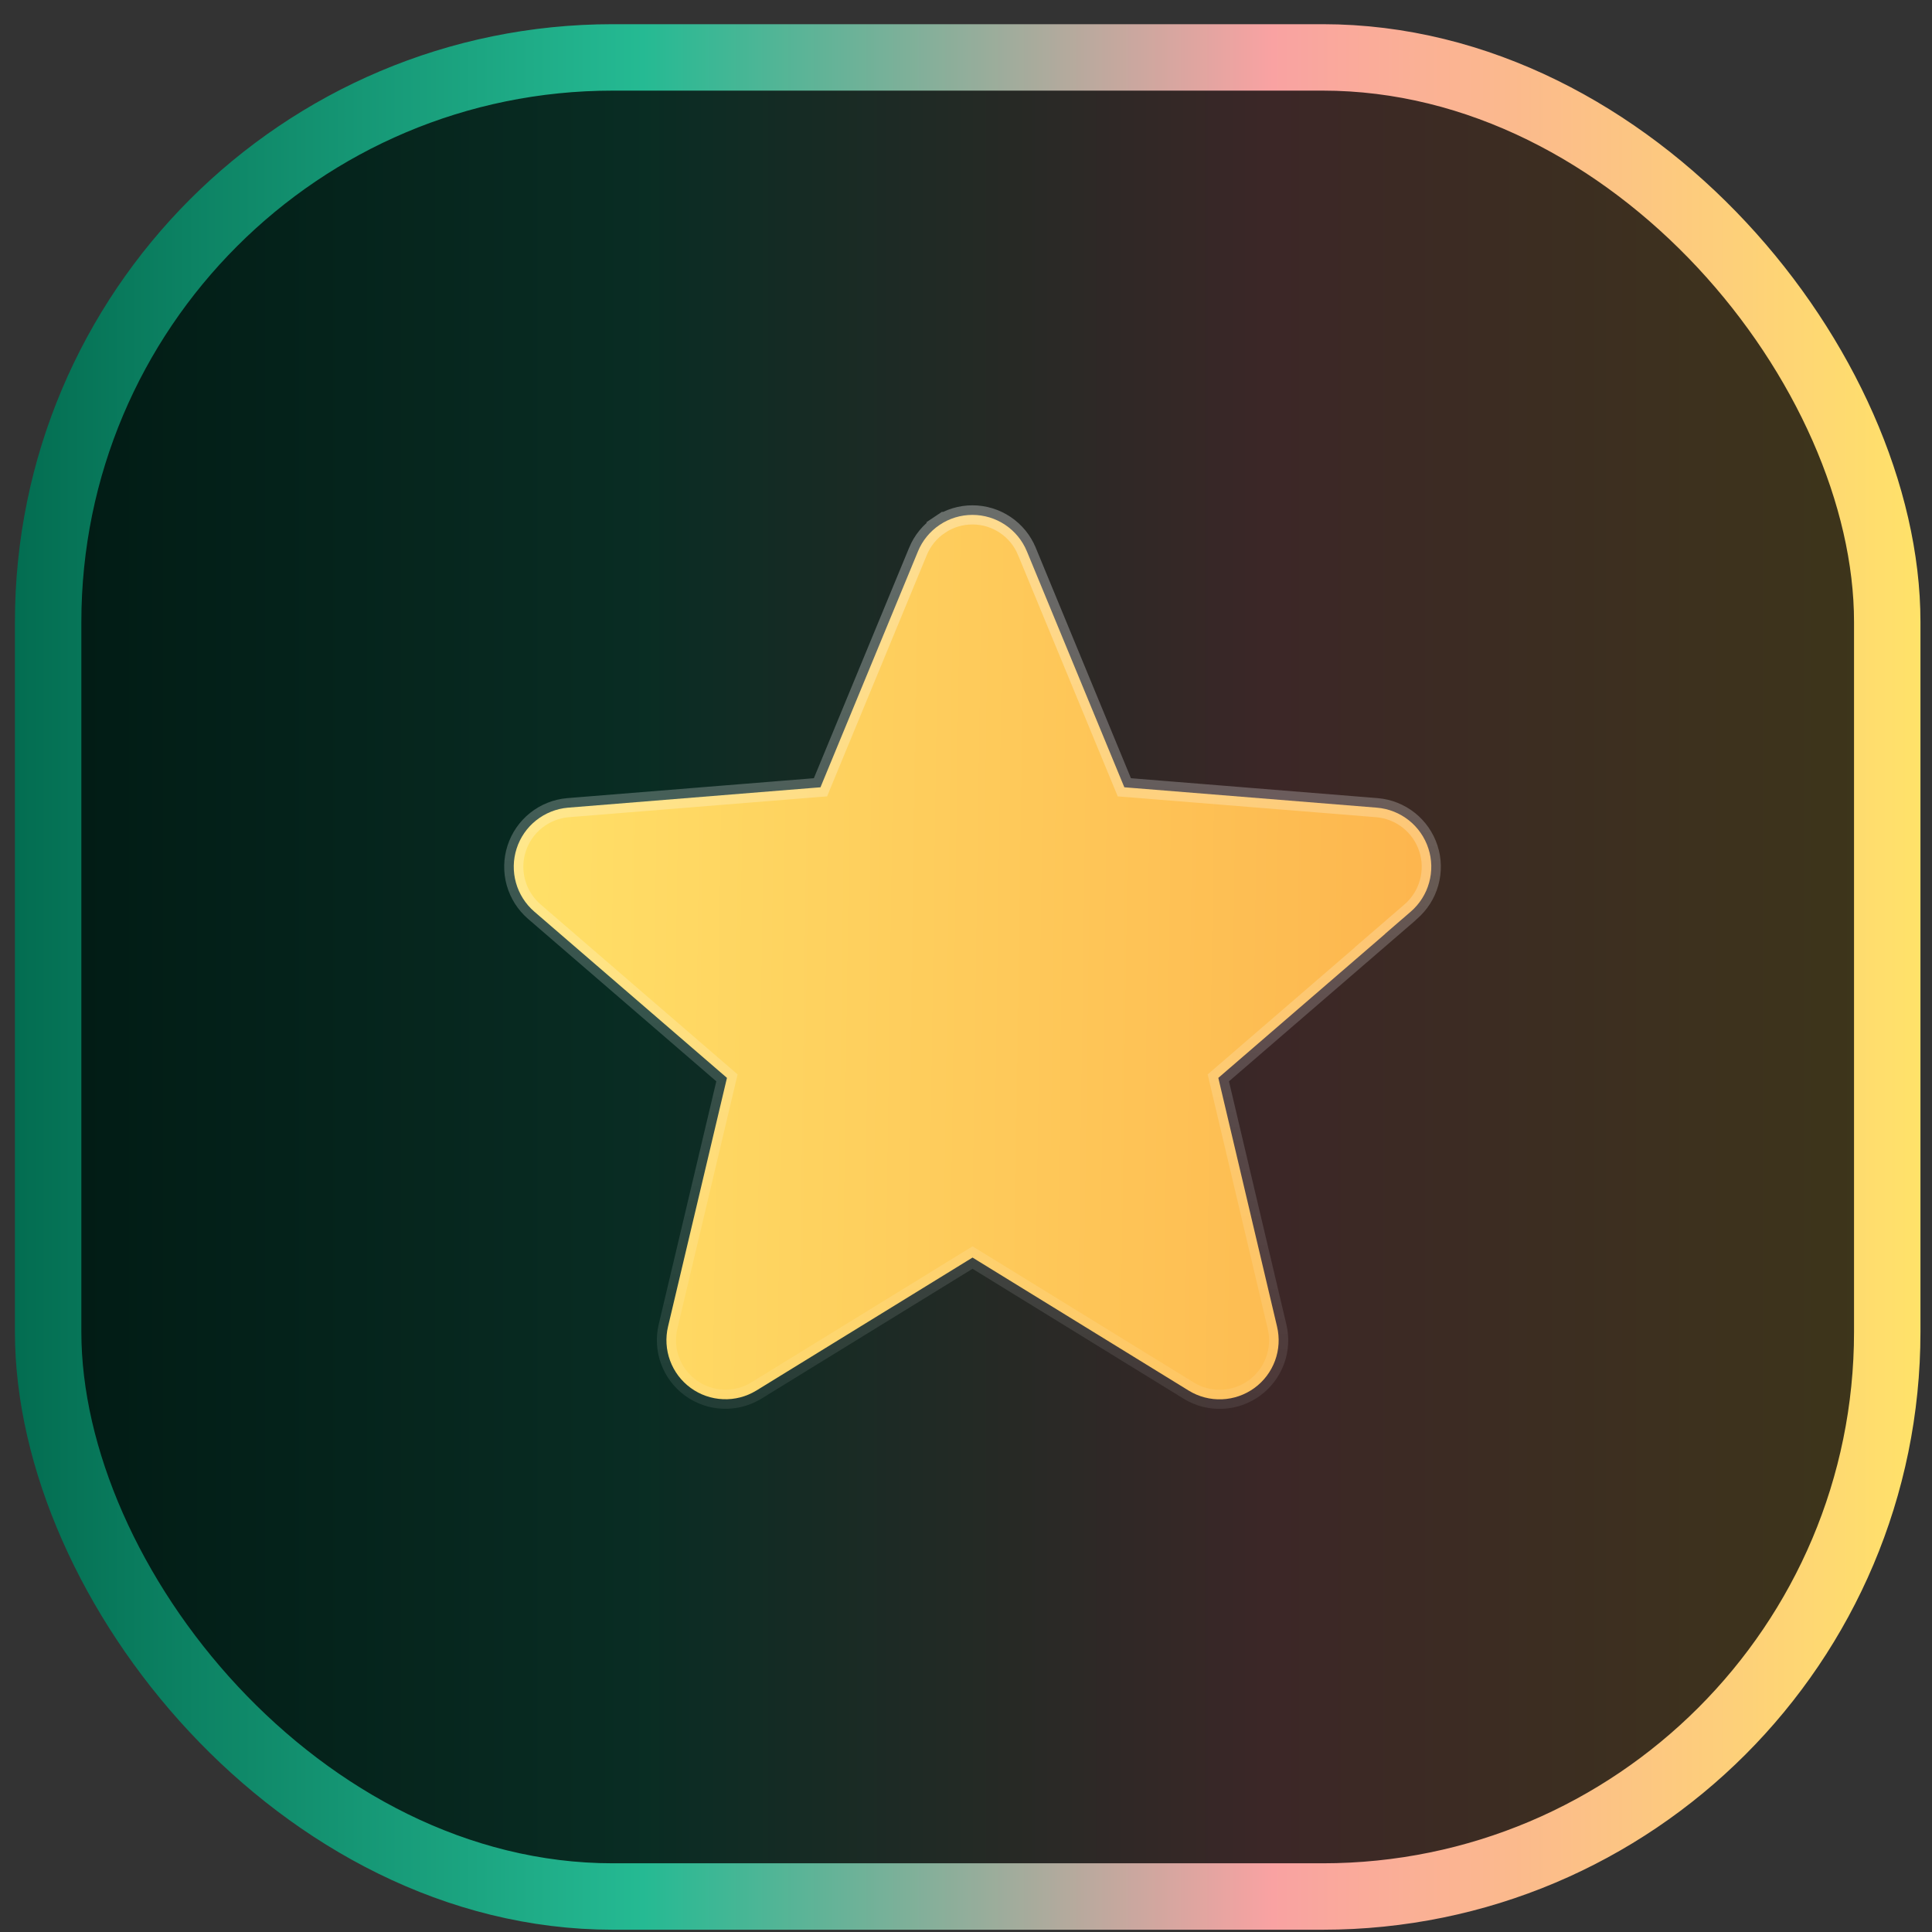 <svg width="73" height="73" viewBox="0 0 73 73" fill="none" xmlns="http://www.w3.org/2000/svg">
<rect x="0" y="0" width="73" height="73" fill="#333333" stroke="none"/>
<rect x="1.819" y="2.169" width="69.49" height="69.49" rx="21.335" fill="black"/>
<rect x="1.819" y="2.169" width="69.49" height="69.49" rx="21.335" fill="url(#paint0_linear_1683_3043)" fill-opacity="0.24"/>
<rect x="1.819" y="2.169" width="69.49" height="69.49" rx="21.335" stroke="url(#paint1_linear_1683_3043)" stroke-width="2.51"/>
<path d="M52.33 35.288L52.338 35.287L46.2 40.584L46.034 40.727L46.084 40.94L48.252 50.121L48.252 50.122C48.355 50.551 48.329 51.001 48.176 51.414C48.023 51.828 47.752 52.188 47.395 52.447C47.038 52.706 46.613 52.854 46.172 52.872C45.731 52.89 45.295 52.776 44.919 52.546L36.936 47.633L36.747 47.517L36.557 47.633L28.571 52.546C28.571 52.546 28.571 52.546 28.57 52.546C28.194 52.775 27.759 52.887 27.319 52.868C26.879 52.85 26.454 52.702 26.099 52.443C25.742 52.184 25.471 51.825 25.319 51.412C25.166 50.999 25.139 50.55 25.242 50.121L25.242 50.121L27.417 40.941L27.468 40.727L27.302 40.584L20.188 34.445C19.855 34.157 19.614 33.778 19.495 33.354C19.376 32.93 19.385 32.48 19.521 32.061C19.656 31.642 19.912 31.272 20.256 30.998C20.6 30.724 21.017 30.557 21.455 30.518C21.456 30.518 21.456 30.518 21.456 30.518L30.781 29.765L31.002 29.748L31.086 29.543L34.684 20.836L34.684 20.835C34.852 20.427 35.137 20.078 35.504 19.832L35.303 19.532L35.504 19.832C35.87 19.586 36.302 19.455 36.743 19.455C37.184 19.455 37.615 19.586 37.982 19.832C38.349 20.078 38.634 20.427 38.801 20.835L38.802 20.836L42.398 29.543L42.483 29.748L42.703 29.765L52.029 30.518C52.029 30.518 52.029 30.518 52.03 30.518C52.469 30.555 52.887 30.721 53.233 30.995C53.578 31.269 53.835 31.639 53.971 32.059C54.108 32.478 54.117 32.929 53.998 33.353C53.88 33.778 53.638 34.158 53.304 34.447L52.33 35.288Z" fill="url(#paint2_linear_1683_3043)" stroke="url(#paint3_linear_1683_3043)" stroke-width="0.723"/>
<defs>
<linearGradient id="paint0_linear_1683_3043" x1="0.564" y1="0.914" x2="72.564" y2="0.914" gradientUnits="userSpaceOnUse">
<stop stop-color="#036D51"/>
<stop offset="0.33" stop-color="#25BA93"/>
<stop offset="0.66" stop-color="#F9A2A2"/>
<stop offset="1" stop-color="#FFE269"/>
</linearGradient>
<linearGradient id="paint1_linear_1683_3043" x1="0.564" y1="0.914" x2="72.564" y2="0.914" gradientUnits="userSpaceOnUse">
<stop stop-color="#036D51"/>
<stop offset="0.33" stop-color="#25BA93"/>
<stop offset="0.66" stop-color="#F9A2A2"/>
<stop offset="1" stop-color="#FFE269"/>
</linearGradient>
<linearGradient id="paint2_linear_1683_3043" x1="17.838" y1="36.698" x2="55.086" y2="37.221" gradientUnits="userSpaceOnUse">
<stop stop-color="#FFE269"/>
<stop offset="1" stop-color="#FDB44D"/>
</linearGradient>
<linearGradient id="paint3_linear_1683_3043" x1="36.746" y1="19.093" x2="36.746" y2="53.235" gradientUnits="userSpaceOnUse">
<stop stop-color="white" stop-opacity="0.32"/>
<stop offset="1" stop-color="white" stop-opacity="0.08"/>
</linearGradient>
</defs>
</svg>
